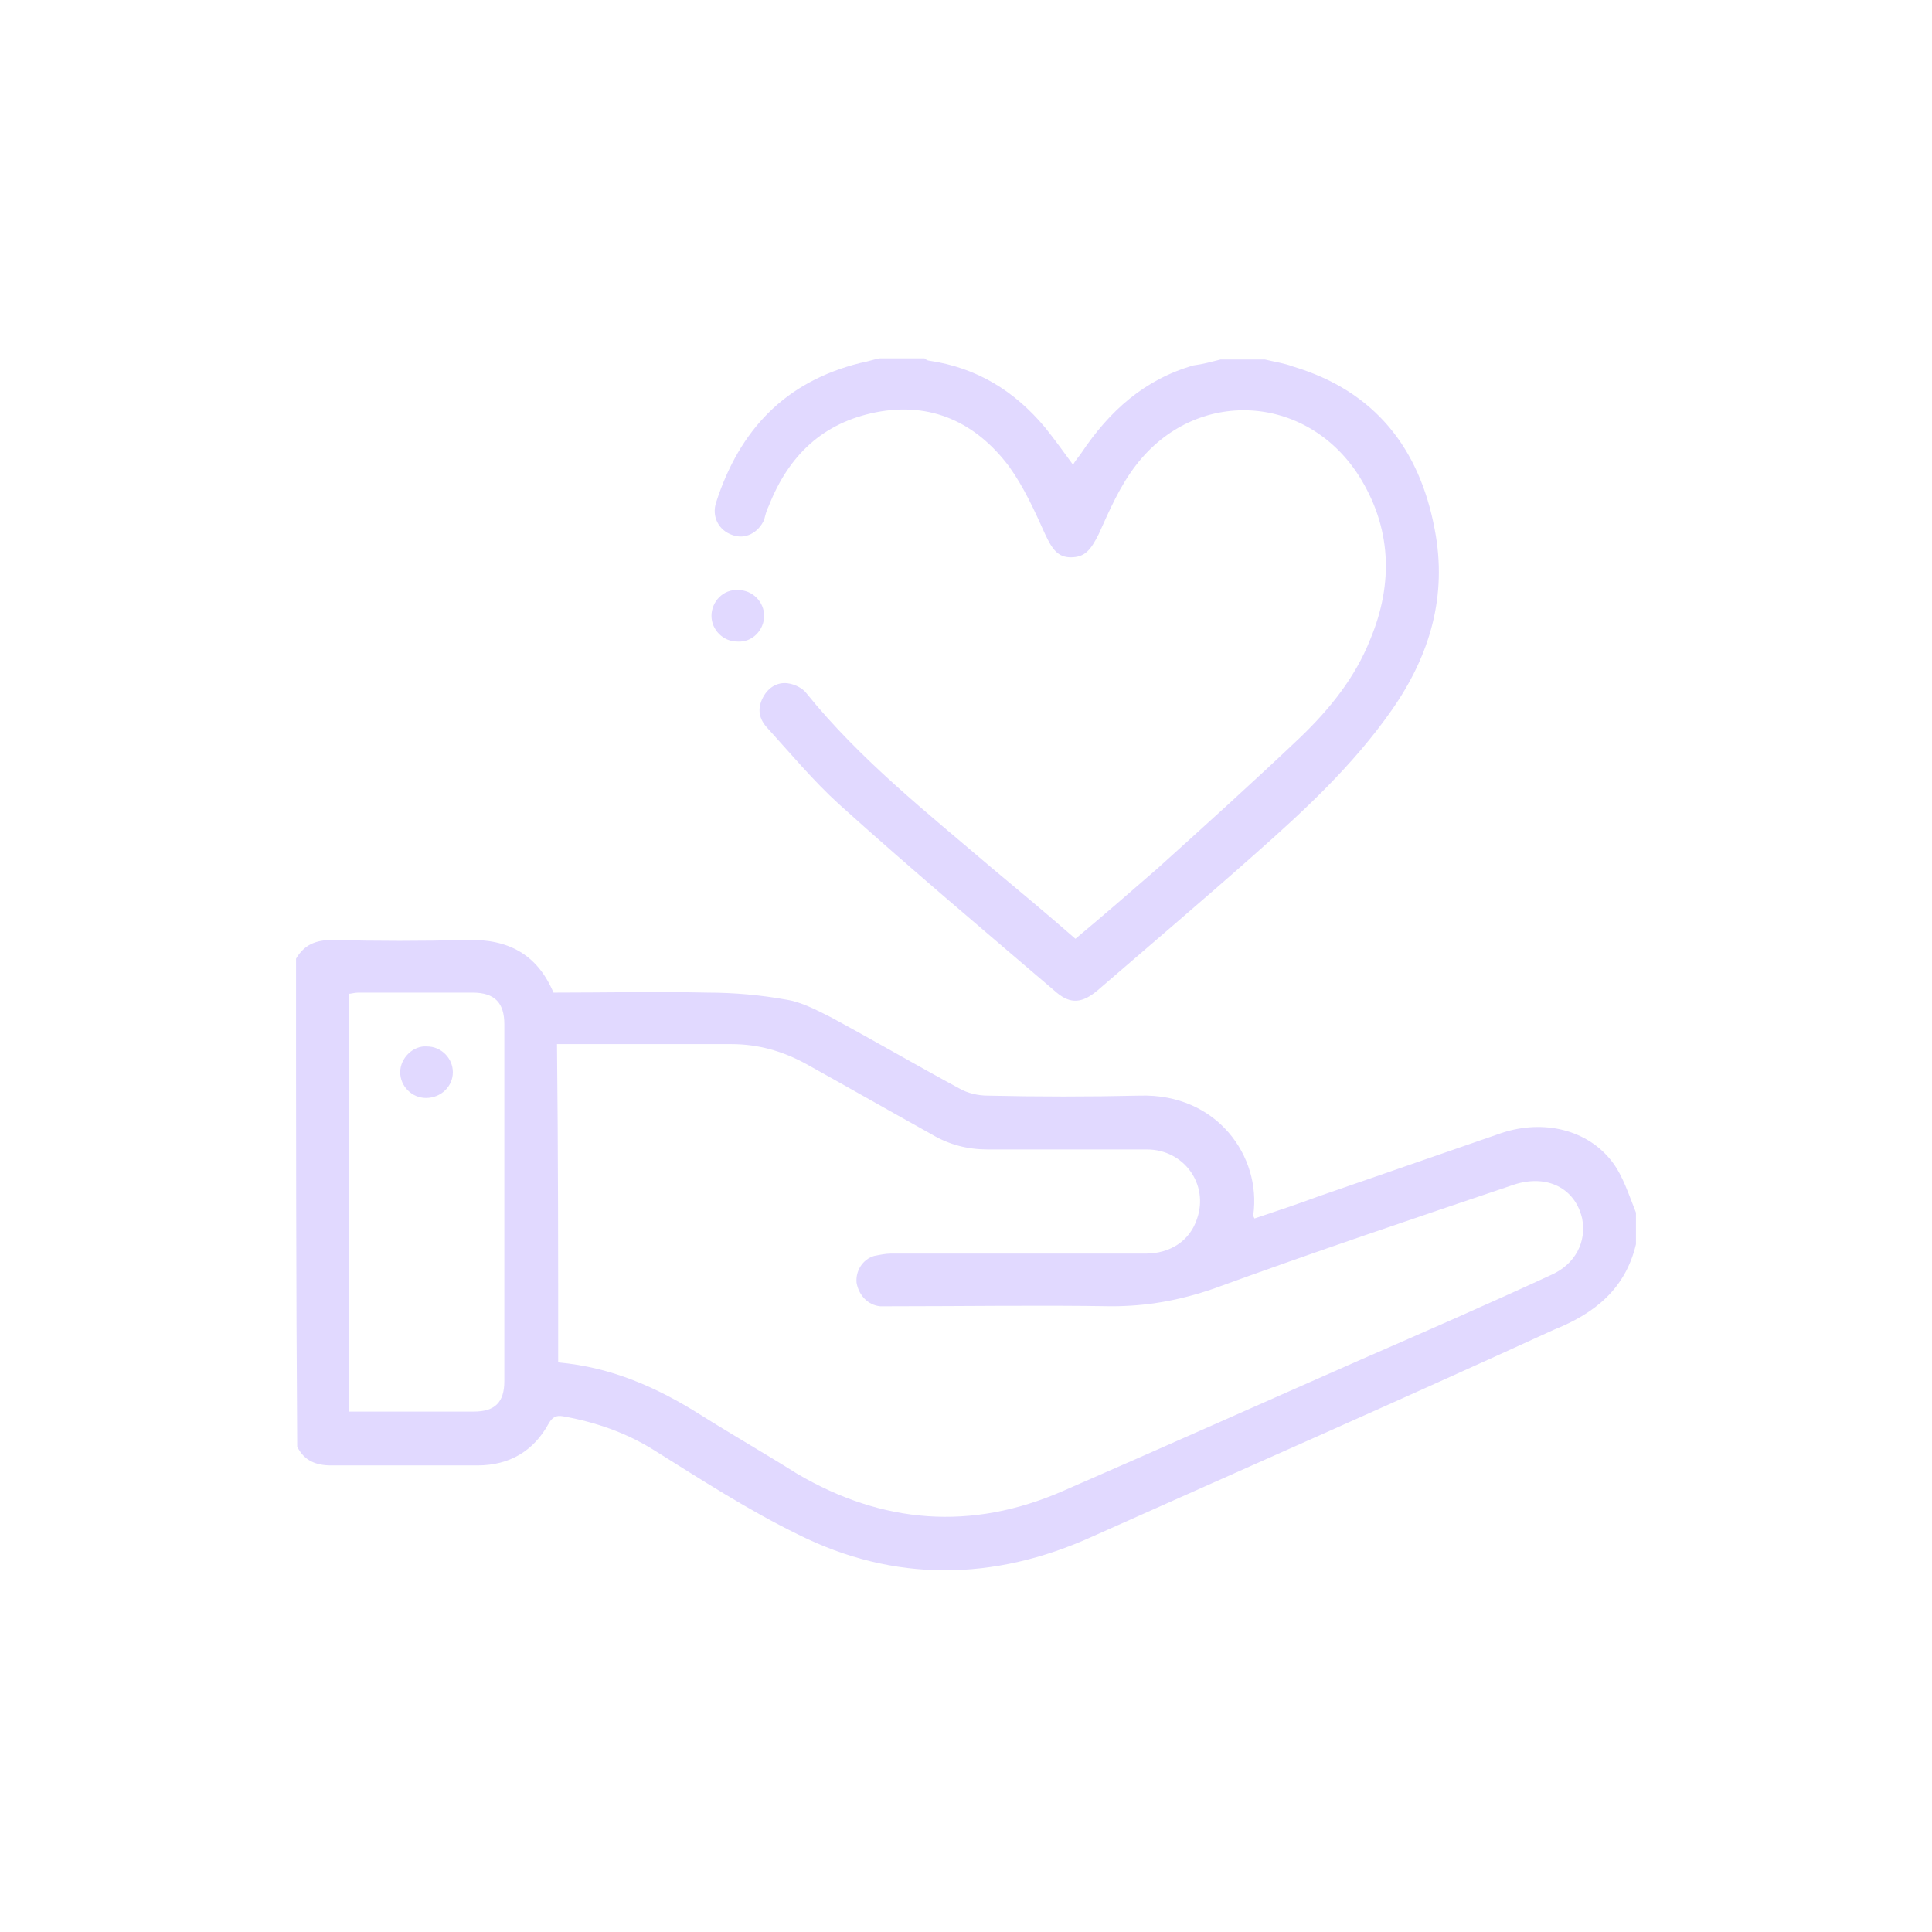 <?xml version="1.0" encoding="UTF-8"?>
<svg xmlns="http://www.w3.org/2000/svg" width="124" height="124" viewBox="0 0 124 124" fill="none">
  <path d="M19 61.531C19.526 60.63 20.277 60.329 21.328 60.329C24.183 60.405 27.112 60.405 29.966 60.329C32.595 60.254 34.472 61.231 35.524 63.709C38.829 63.709 42.134 63.634 45.438 63.709C47.091 63.709 48.818 63.86 50.471 64.16C51.447 64.31 52.424 64.836 53.325 65.287C56.104 66.789 58.808 68.366 61.587 69.868C62.113 70.169 62.789 70.319 63.389 70.319C66.619 70.394 69.924 70.394 73.154 70.319C78.111 70.169 80.965 74.225 80.439 77.98C80.439 78.055 80.439 78.055 80.514 78.205C81.866 77.755 83.218 77.304 84.645 76.778C88.551 75.426 92.457 74.074 96.362 72.722C99.066 71.821 101.921 72.497 103.498 74.6C104.174 75.501 104.549 76.703 105 77.83C105 78.506 105 79.182 105 79.858C104.324 82.712 102.371 84.289 99.742 85.341C89.903 89.847 79.989 94.204 70.074 98.635C63.765 101.489 57.381 101.564 51.222 98.485C47.992 96.908 44.988 94.955 41.983 93.077C40.181 91.95 38.228 91.274 36.125 90.899C35.674 90.824 35.449 90.974 35.224 91.35C34.247 93.152 32.67 94.053 30.642 94.053C27.487 94.053 24.408 94.053 21.253 94.053C20.277 94.053 19.526 93.753 19.075 92.852C19 82.412 19 71.971 19 61.531ZM35.825 87.444C39.204 87.744 42.134 89.021 44.988 90.824C47.016 92.101 49.119 93.302 51.147 94.579C56.63 97.809 62.338 98.26 68.197 95.706C74.581 92.927 80.965 90.073 87.274 87.294C91.405 85.491 95.536 83.688 99.592 81.811C101.094 81.135 101.845 79.708 101.545 78.205C101.094 76.253 99.292 75.351 97.189 76.027C90.729 78.205 84.27 80.384 77.886 82.712C75.707 83.463 73.604 83.839 71.351 83.839C66.619 83.763 61.962 83.839 57.231 83.839C57.005 83.839 56.705 83.839 56.48 83.839C55.728 83.763 55.127 83.163 54.977 82.336C54.902 81.585 55.353 80.834 56.104 80.609C56.48 80.534 56.855 80.459 57.156 80.459C62.638 80.459 68.046 80.459 73.529 80.459C75.107 80.459 76.383 79.632 76.834 78.205C77.585 76.027 76.008 73.774 73.604 73.774C70.225 73.774 66.769 73.774 63.389 73.774C62.113 73.774 60.911 73.474 59.784 72.798C57.08 71.295 54.452 69.793 51.748 68.291C50.245 67.465 48.668 67.014 46.941 67.014C43.486 67.014 40.031 67.014 36.5 67.014C36.275 67.014 36.05 67.014 35.749 67.014C35.825 73.924 35.825 80.609 35.825 87.444ZM22.38 90.598C22.605 90.598 22.831 90.598 23.056 90.598C25.535 90.598 28.013 90.598 30.417 90.598C31.769 90.598 32.369 89.998 32.369 88.646C32.369 80.984 32.369 73.398 32.369 65.737C32.369 64.385 31.769 63.709 30.341 63.709C27.863 63.709 25.384 63.709 22.981 63.709C22.756 63.709 22.53 63.785 22.38 63.785C22.38 72.722 22.38 81.66 22.38 90.598Z" fill="#E1D9FF"></path>
  <path d="M81.191 23.075C81.791 23.225 82.392 23.3 82.993 23.526C88.251 25.103 91.105 28.783 92.081 33.966C92.907 38.247 91.781 42.078 89.302 45.608C86.824 49.138 83.744 51.992 80.514 54.846C77.21 57.776 73.755 60.705 70.45 63.559C69.473 64.385 68.722 64.46 67.821 63.709C63.164 59.728 58.432 55.748 53.851 51.617C52.198 50.114 50.696 48.312 49.194 46.659C48.668 46.059 48.593 45.383 49.044 44.631C49.419 44.031 50.02 43.73 50.696 43.88C51.072 43.956 51.522 44.181 51.748 44.481C55.203 48.762 59.484 52.142 63.615 55.672C65.418 57.175 67.22 58.677 69.023 60.254C70.825 58.752 72.553 57.25 74.28 55.748C77.36 52.969 80.439 50.19 83.444 47.335C85.322 45.533 86.974 43.505 87.95 41.026C89.453 37.421 89.302 33.816 87.199 30.511C83.819 25.253 76.759 24.878 72.928 29.835C71.877 31.187 71.201 32.764 70.525 34.266C69.999 35.318 69.624 35.769 68.722 35.769C67.896 35.769 67.521 35.243 67.07 34.266C66.394 32.764 65.718 31.262 64.742 29.91C62.639 27.131 59.784 25.779 56.254 26.455C52.799 27.131 50.621 29.234 49.344 32.464C49.194 32.764 49.119 33.065 49.044 33.365C48.668 34.191 47.842 34.642 47.016 34.342C46.114 34.041 45.664 33.14 45.964 32.238C47.467 27.582 50.396 24.502 55.203 23.3C55.653 23.225 56.029 23.075 56.48 23C57.456 23 58.357 23 59.334 23C59.409 23.075 59.559 23.15 59.634 23.15C62.714 23.601 65.117 25.103 67.07 27.431C67.671 28.183 68.272 29.009 68.873 29.835C69.023 29.535 69.248 29.309 69.398 29.084C71.201 26.38 73.454 24.352 76.609 23.451C77.21 23.375 77.736 23.225 78.336 23.075C79.238 23.075 80.214 23.075 81.191 23.075Z" fill="#E1D9FF"></path>
  <path d="M49.044 39.524C49.044 40.425 48.293 41.252 47.316 41.176C46.415 41.176 45.664 40.425 45.664 39.524C45.664 38.623 46.415 37.797 47.391 37.872C48.293 37.872 49.044 38.623 49.044 39.524Z" fill="#E1D9FF"></path>
  <path d="M29.065 68.817C29.065 69.718 28.314 70.469 27.337 70.469C26.436 70.469 25.685 69.718 25.685 68.817C25.685 67.915 26.511 67.089 27.412 67.164C28.314 67.164 29.065 67.915 29.065 68.817Z" fill="#E1D9FF"></path>
</svg>
